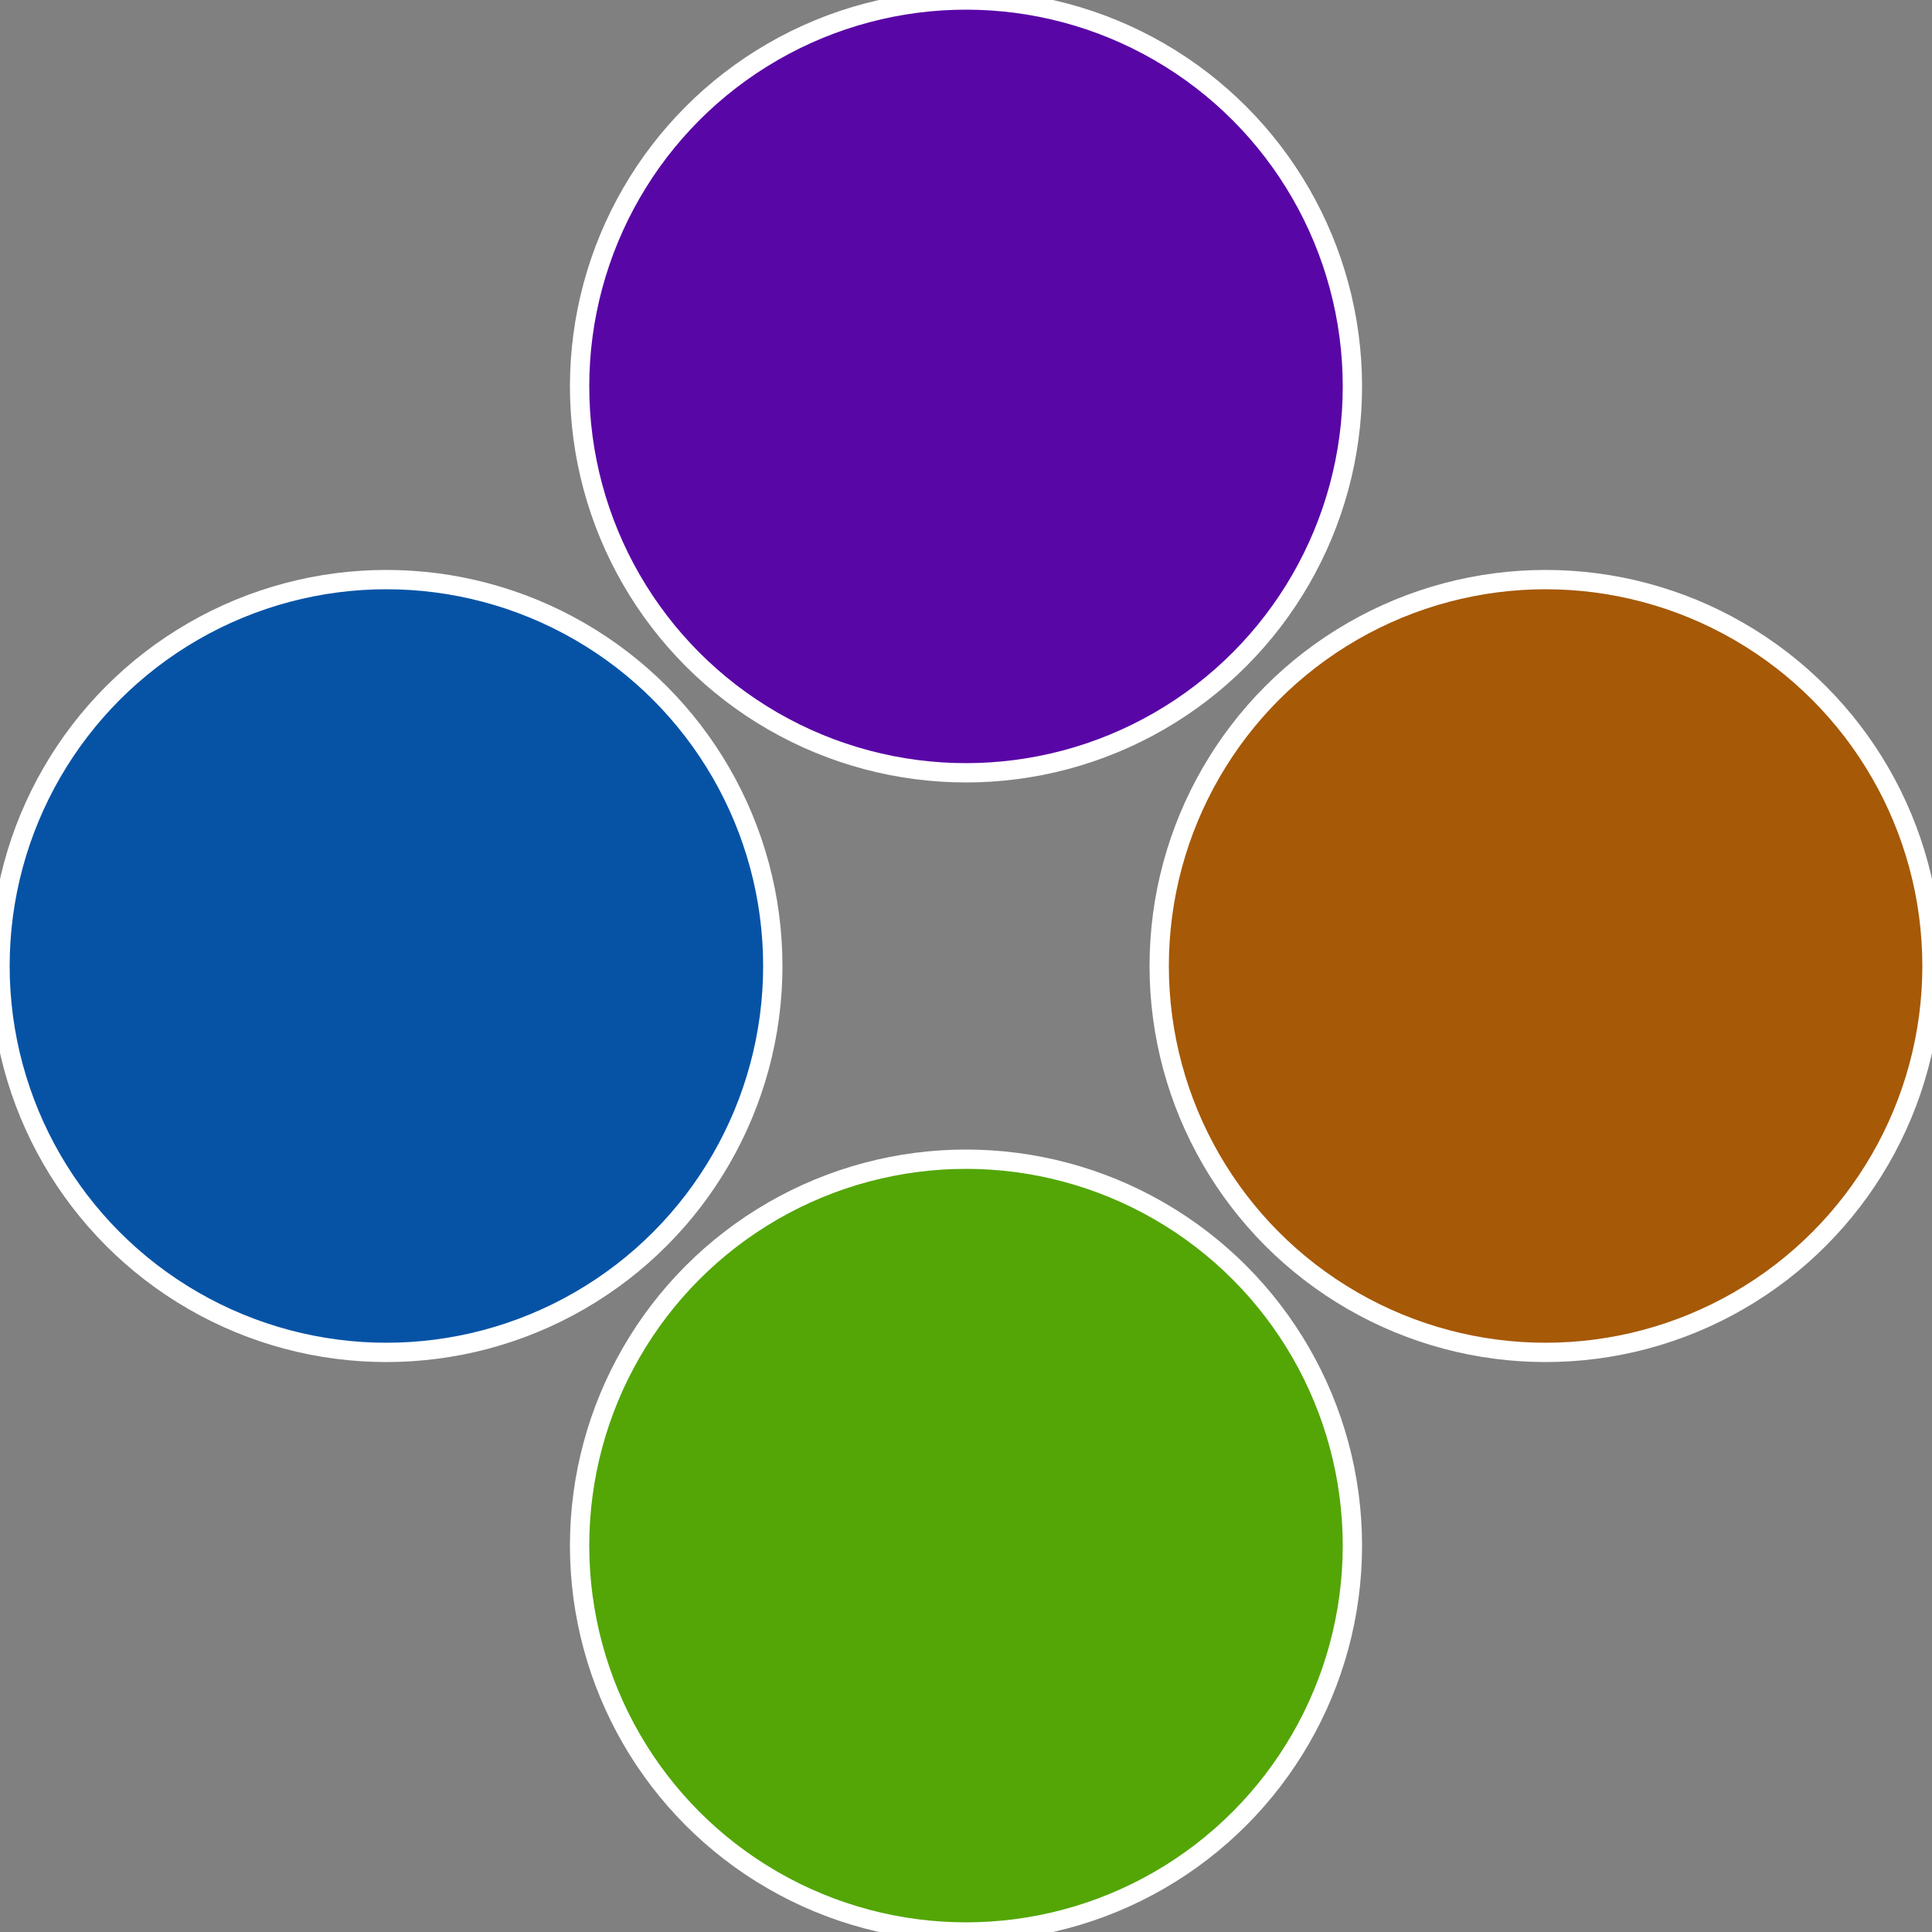 <?xml version="1.0" standalone="no"?>
<svg width="500" height="500" viewBox="-1 -1 2 2" xmlns="http://www.w3.org/2000/svg">
 
                <rect x="-1" y="-1" width="2" height="2" fill="#808080" stroke="none"/>
 
                <circle cx="0.6" cy="0" r="0.4" fill="#a65906" stroke="#fff" stroke-width="1%" />
             
                <circle cx="3.6739403974421E-17" cy="0.6" r="0.4" fill="#53a606" stroke="#fff" stroke-width="1%" />
             
                <circle cx="-0.6" cy="7.3478807948841E-17" r="0.4" fill="#0653a6" stroke="#fff" stroke-width="1%" />
             
                <circle cx="-1.1021821192326E-16" cy="-0.6" r="0.4" fill="#5906a6" stroke="#fff" stroke-width="1%" />
            </svg>
